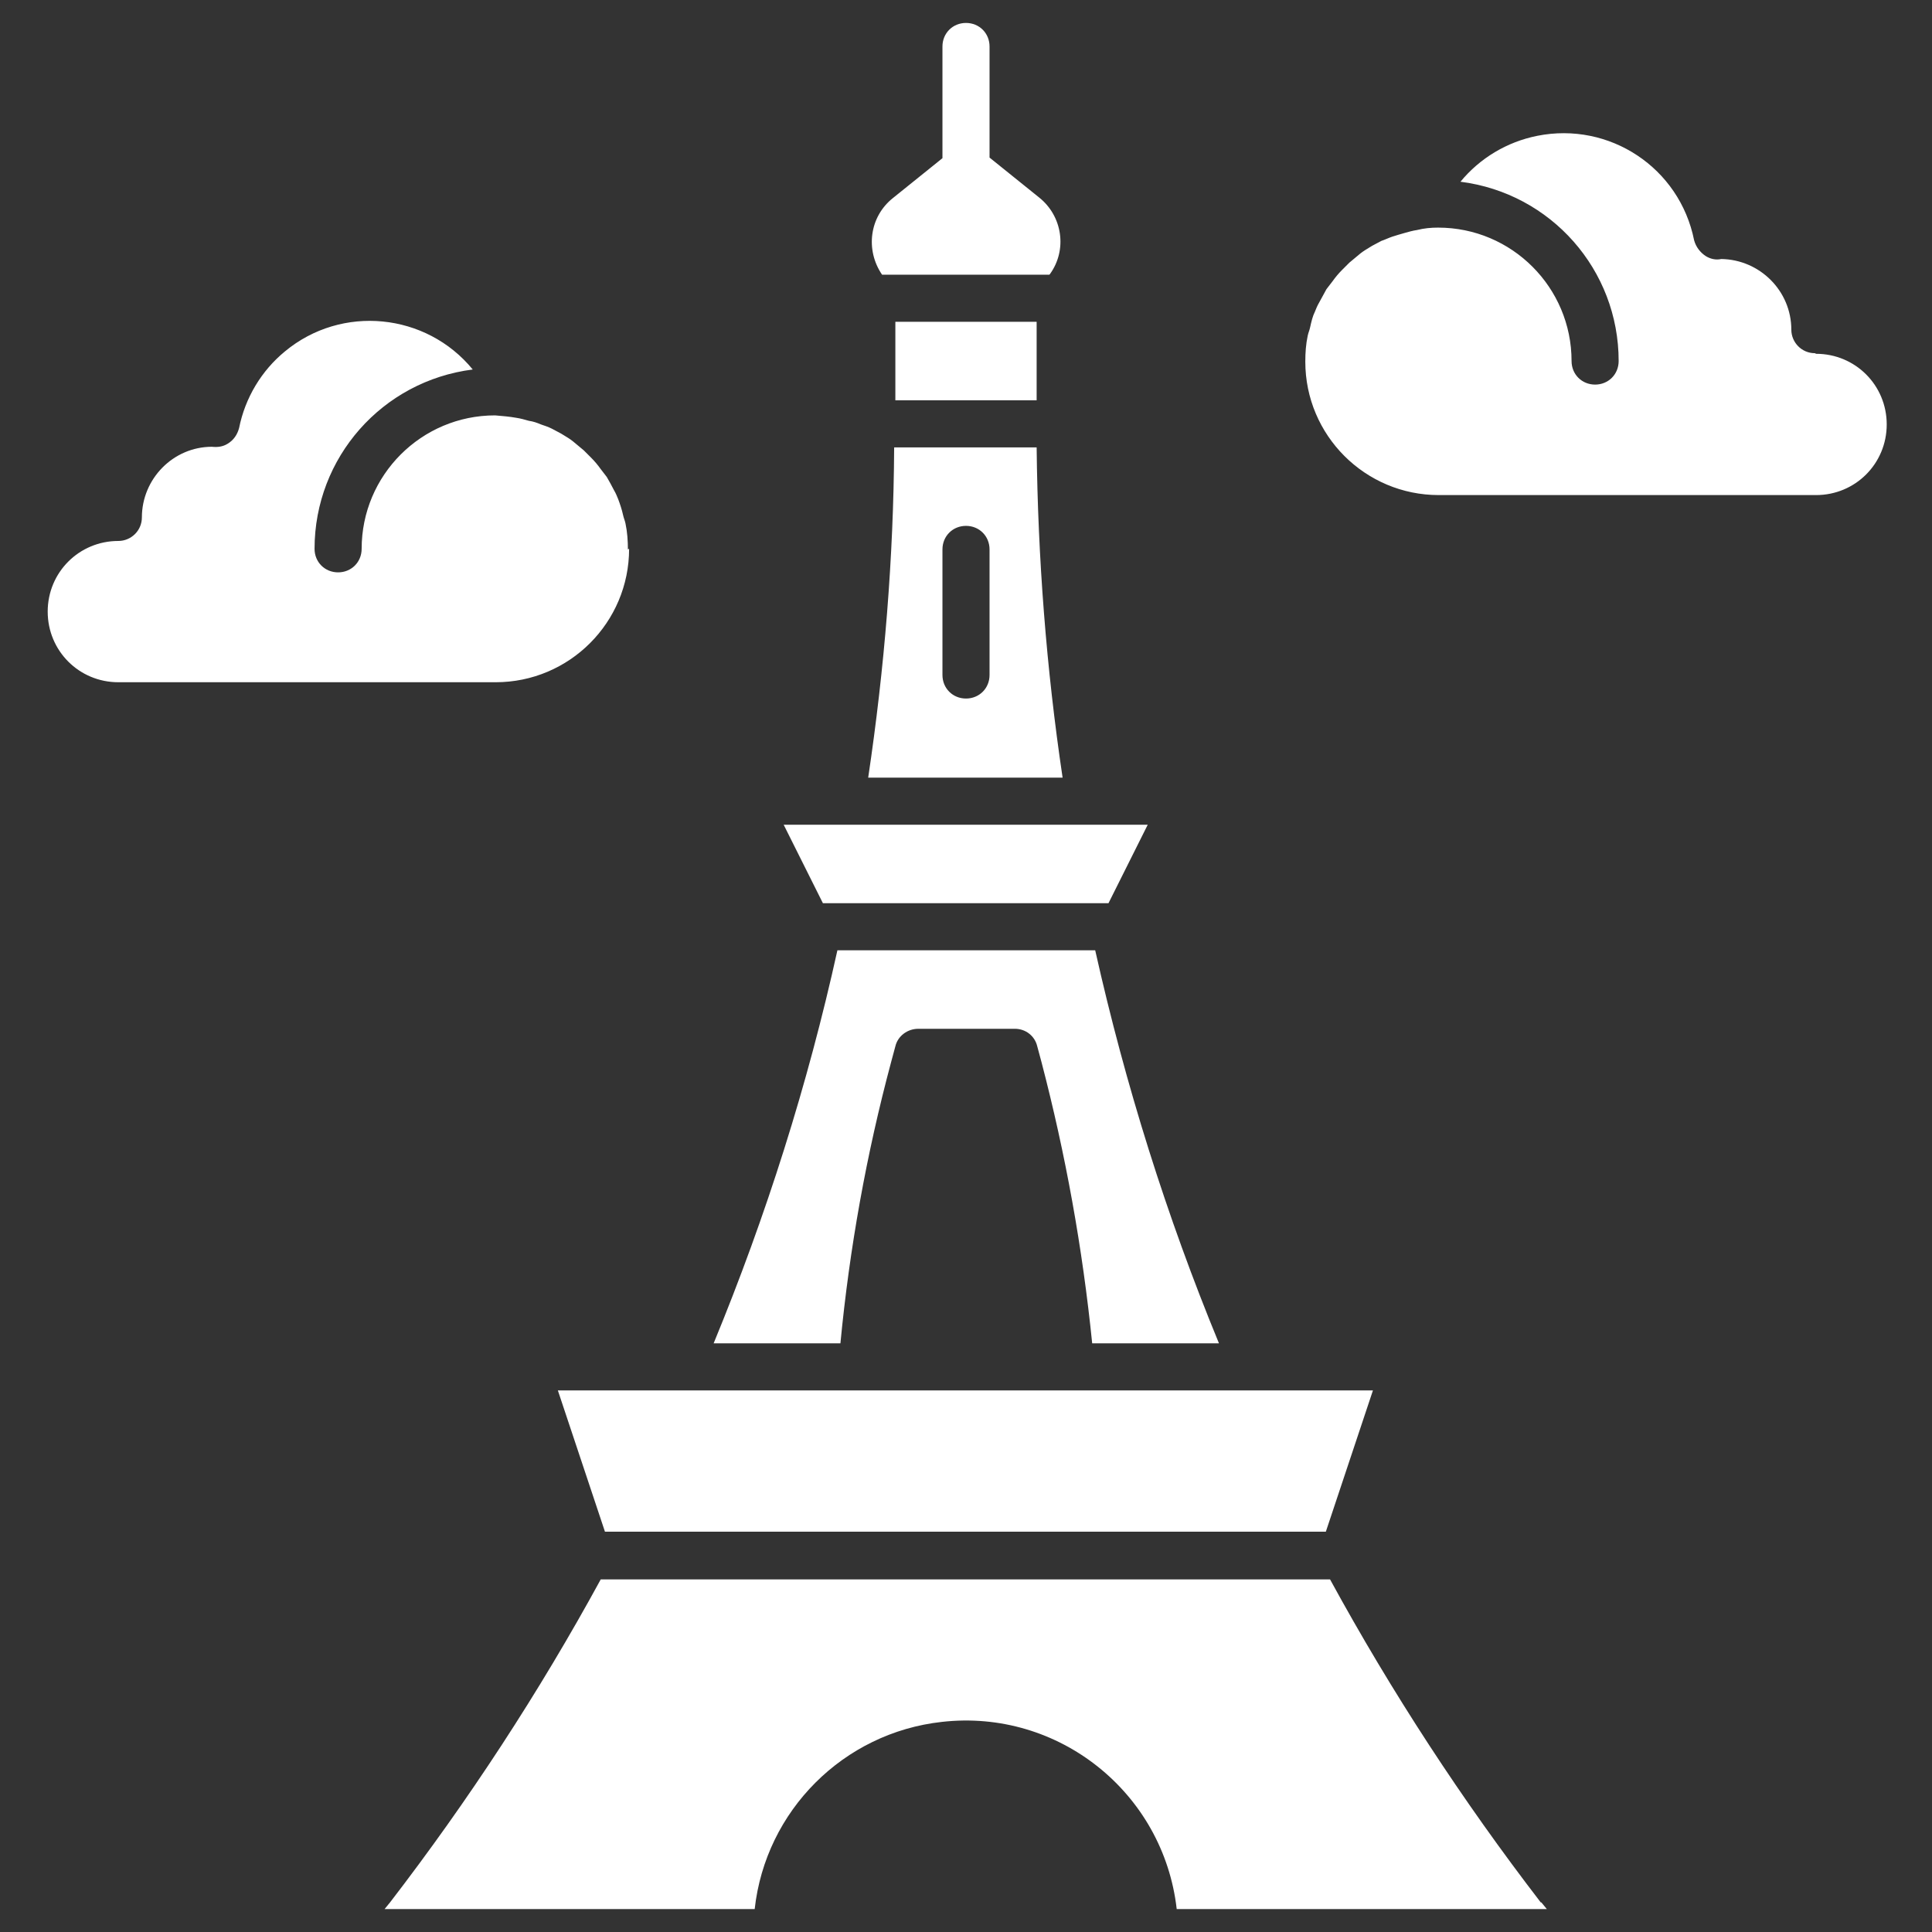 <?xml version="1.0" encoding="UTF-8"?>
<svg id="Layer_1" xmlns="http://www.w3.org/2000/svg" version="1.1" viewBox="0 0 32 32">
  <rect x="0" y="0" width="32" height="32" fill="#333333" stroke="none"/>
  <!-- Generator: Adobe Illustrator 29.7.1, SVG Export Plug-In . SVG Version: 2.1.1 Build 8)  -->
  <defs>
    <style>
      .st0 {
        fill: #fff;
      }
    </style>
  </defs>
  <g id="Icons">
    <path class="st0" d="M25.53,31.51l.09.11h-6.13c-.22-1.93-1.96-3.32-3.89-3.1-1.63.18-2.92,1.47-3.1,3.1h-6.13l.09-.11c1.3-1.69,2.47-3.48,3.49-5.35h12.08c1.02,1.87,2.19,3.66,3.49,5.35ZM10.03,25.37h11.93l.78-2.34h-13.5l.78,2.34ZM14.76,17.59l.07-.26c.04-.17.2-.29.38-.29h1.6c.18,0,.33.12.37.29l.07.26c.4,1.53.68,3.08.84,4.66h2.1c-.87-2.11-1.55-4.28-2.05-6.51h-4.27c-.49,2.22-1.18,4.4-2.05,6.51h2.1c.15-1.57.43-3.13.84-4.66ZM18.36,14.96l.65-1.3h-6.03l.65,1.3h4.73ZM17.61,12.88h-3.23c.27-1.81.42-3.64.43-5.47h2.36c.02,1.83.16,3.66.43,5.47ZM16.39,9.1c0-.22-.17-.39-.39-.39s-.39.17-.39.39v2.08c0,.22.17.39.39.39s.39-.17.39-.39v-2.08ZM17.39,4.54c.29-.4.21-.96-.18-1.27l-.82-.66V.77c0-.22-.17-.39-.39-.39s-.39.17-.39.39v1.85l-.82.66c-.39.31-.46.86-.18,1.27h2.77ZM17.17,6.63v-1.3h-2.34v1.3h2.34ZM30.06,5.85c-.22,0-.39-.18-.39-.39,0-.64-.52-1.16-1.16-1.17-.09.02-.18,0-.26-.05-.09-.06-.16-.15-.19-.26-.24-1.2-1.4-1.97-2.6-1.73-.5.1-.95.37-1.27.76,1.5.19,2.62,1.46,2.62,2.97,0,.22-.17.39-.39.39s-.39-.17-.39-.39c0-1.22-.99-2.21-2.21-2.21-.12,0-.23.01-.35.04-.07.01-.14.03-.21.05-.07.02-.14.04-.2.06-.06.02-.12.05-.18.07-.07.04-.14.07-.2.11-.05.03-.1.06-.15.1-.06.05-.12.1-.18.15-.04.04-.08.08-.12.12-.06.06-.11.12-.16.19-.03.04-.07.09-.1.13-.04.07-.08.15-.12.22-.03.05-.05.1-.07.15-.04.08-.06.17-.08.26-.01.05-.03.09-.04.14-.03.14-.04.28-.04.43,0,1.22.99,2.21,2.21,2.21h6.25c.65,0,1.17-.52,1.17-1.17s-.52-1.17-1.17-1.17ZM10.4,9.1c0-.14-.01-.29-.04-.43-.01-.05-.03-.09-.04-.14-.02-.09-.05-.18-.08-.26-.02-.05-.04-.1-.07-.15-.04-.08-.08-.15-.12-.22-.03-.04-.07-.09-.1-.13-.05-.07-.1-.13-.16-.19-.04-.04-.08-.08-.12-.12-.06-.05-.12-.1-.18-.15-.05-.04-.1-.07-.15-.1-.06-.04-.13-.07-.2-.11-.06-.03-.12-.05-.18-.07-.07-.03-.13-.05-.2-.06-.07-.02-.14-.04-.21-.05-.11-.02-.23-.03-.35-.04-1.22,0-2.21.99-2.21,2.21,0,.22-.17.39-.39.39s-.39-.17-.39-.39c0-1.51,1.12-2.78,2.62-2.97-.77-.94-2.17-1.08-3.11-.3-.39.32-.66.77-.76,1.27-.03.11-.09.2-.19.26-.08.05-.17.06-.26.05-.64,0-1.16.53-1.16,1.17,0,.22-.18.39-.39.39-.65,0-1.17.52-1.17,1.17s.52,1.17,1.17,1.17h6.25c1.22,0,2.21-.99,2.21-2.21Z"/>
  </g>
</svg>